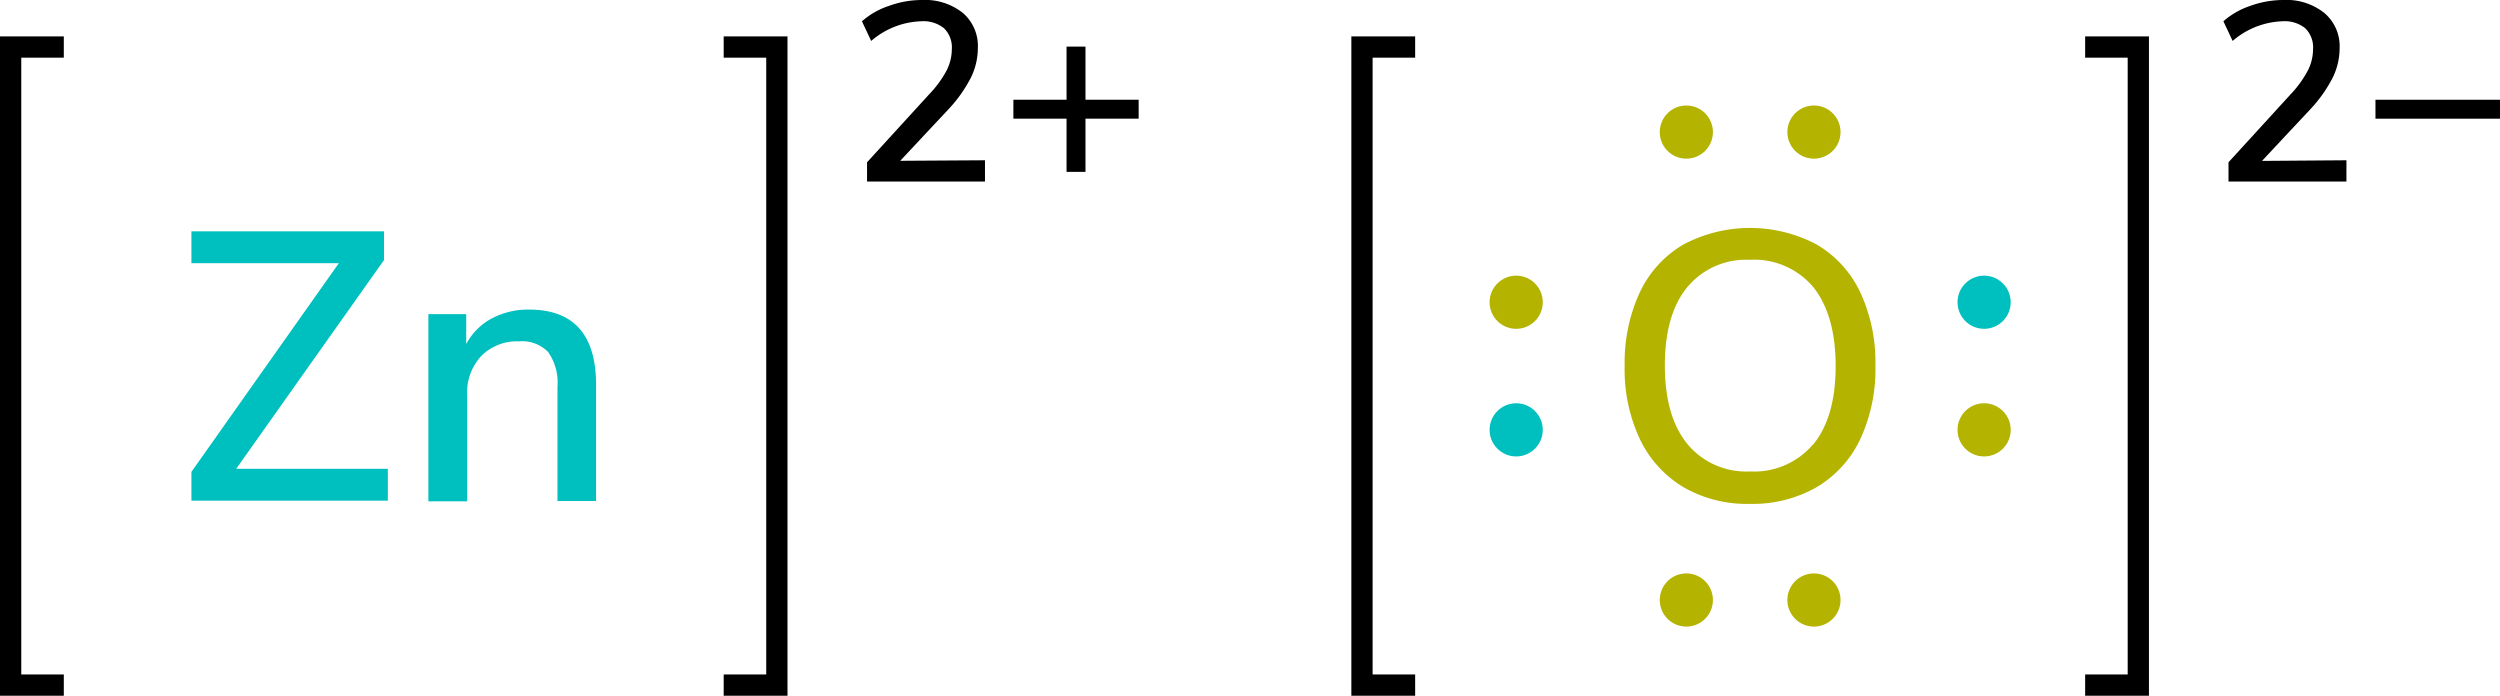 <svg xmlns="http://www.w3.org/2000/svg" width="235.08" height="65.42" viewBox="0 0 235.08 65.42"><defs><style>.cls-1{fill:#b3b300;}.cls-2{fill:#00bfbf;}.cls-3{fill:none;stroke:#000;stroke-linecap:square;stroke-miterlimit:10;stroke-width:2px;}</style></defs><title>Colored Lewis structure of zinc oxide</title><g id="レイヤー_2" data-name="レイヤー 2"><g id="レイヤー_1-2" data-name="レイヤー 1"><path class="cls-1" d="M158.3,45.81a10.55,10.55,0,0,1-4.09-4.5,15.36,15.36,0,0,1-1.44-6.88,15.73,15.73,0,0,1,1.42-6.93,10.27,10.27,0,0,1,4.09-4.5,13.38,13.38,0,0,1,12.56,0,10.28,10.28,0,0,1,4.09,4.5,15.65,15.65,0,0,1,1.42,6.89,15.65,15.65,0,0,1-1.42,6.89,10.38,10.38,0,0,1-4.09,4.52,12.1,12.1,0,0,1-6.3,1.58A11.93,11.93,0,0,1,158.3,45.81Zm12.19-4q2.12-2.59,2.12-7.38T170.51,27a7.26,7.26,0,0,0-6-2.57A7.18,7.18,0,0,0,158.66,27q-2.11,2.57-2.11,7.36t2.11,7.38a7.16,7.16,0,0,0,5.89,2.59A7.25,7.25,0,0,0,170.49,41.78Z"/><circle class="cls-2" cx="142.57" cy="40.42" r="2.5"/><circle class="cls-1" cx="142.57" cy="28.42" r="2.5"/><circle class="cls-1" cx="186.57" cy="40.42" r="2.5"/><circle class="cls-2" cx="186.57" cy="28.42" r="2.5"/><circle class="cls-1" cx="170.57" cy="56.42" r="2.5"/><circle class="cls-1" cx="158.57" cy="56.42" r="2.5"/><circle class="cls-1" cx="170.57" cy="12.42" r="2.5"/><circle class="cls-1" cx="158.57" cy="12.42" r="2.5"/><polyline class="cls-3" points="132.07 64.42 128.07 64.42 128.07 4.42 132.07 4.42"/><polyline class="cls-3" points="197.07 64.42 201.07 64.42 201.07 4.42 197.07 4.42"/><path d="M220.64,15.07v2H209.55V15.26l5.83-6.38A10.12,10.12,0,0,0,217,6.65a4.42,4.42,0,0,0,.5-2,2.52,2.52,0,0,0-.74-2A3.08,3.08,0,0,0,214.64,2a7.54,7.54,0,0,0-4.7,1.85L209.07,2A7.32,7.32,0,0,1,211.61.55a9.11,9.11,0,0,1,3.1-.55,5.71,5.71,0,0,1,3.84,1.21A4.09,4.09,0,0,1,220,4.49a6.35,6.35,0,0,1-.64,2.79,13,13,0,0,1-2.12,3l-4.54,4.85Z"/><path d="M235.08,9.38v1.78H223.37V9.38Z"/><path d="M92.62,15.07v2H81.53V15.26l5.83-6.38A10.11,10.11,0,0,0,89,6.65a4.42,4.42,0,0,0,.5-2,2.52,2.52,0,0,0-.74-2A3.08,3.08,0,0,0,86.62,2a7.54,7.54,0,0,0-4.7,1.85L81.05,2A7.32,7.32,0,0,1,83.6.55,9.1,9.1,0,0,1,86.69,0a5.71,5.71,0,0,1,3.84,1.21,4.09,4.09,0,0,1,1.42,3.28,6.34,6.34,0,0,1-.64,2.78,12.93,12.93,0,0,1-2.12,3l-4.54,4.85Z"/><path d="M107.07,9.38v1.78h-5v5h-1.78v-5h-5V9.38h5v-5h1.78v5Z"/><polyline class="cls-3" points="69.05 64.42 73.05 64.42 73.05 4.42 69.05 4.42"/><polyline class="cls-3" points="5 64.42 1 64.42 1 4.42 5 4.42"/><path class="cls-2" d="M22.21,44.08H36.47v3H18V44.37L31.86,24.75H18v-3H36.11v2.7Z"/><path class="cls-2" d="M56.05,36.2V47.11H52.42V36.38a5,5,0,0,0-.88-3.28,3.41,3.41,0,0,0-2.75-1,4.7,4.7,0,0,0-3.53,1.37,5,5,0,0,0-1.33,3.67v10H40.28V29.54h3.56v2.81a5.84,5.84,0,0,1,2.41-2.41,7.29,7.29,0,0,1,3.49-.83Q56.05,29.11,56.05,36.2Z"/></g></g></svg>